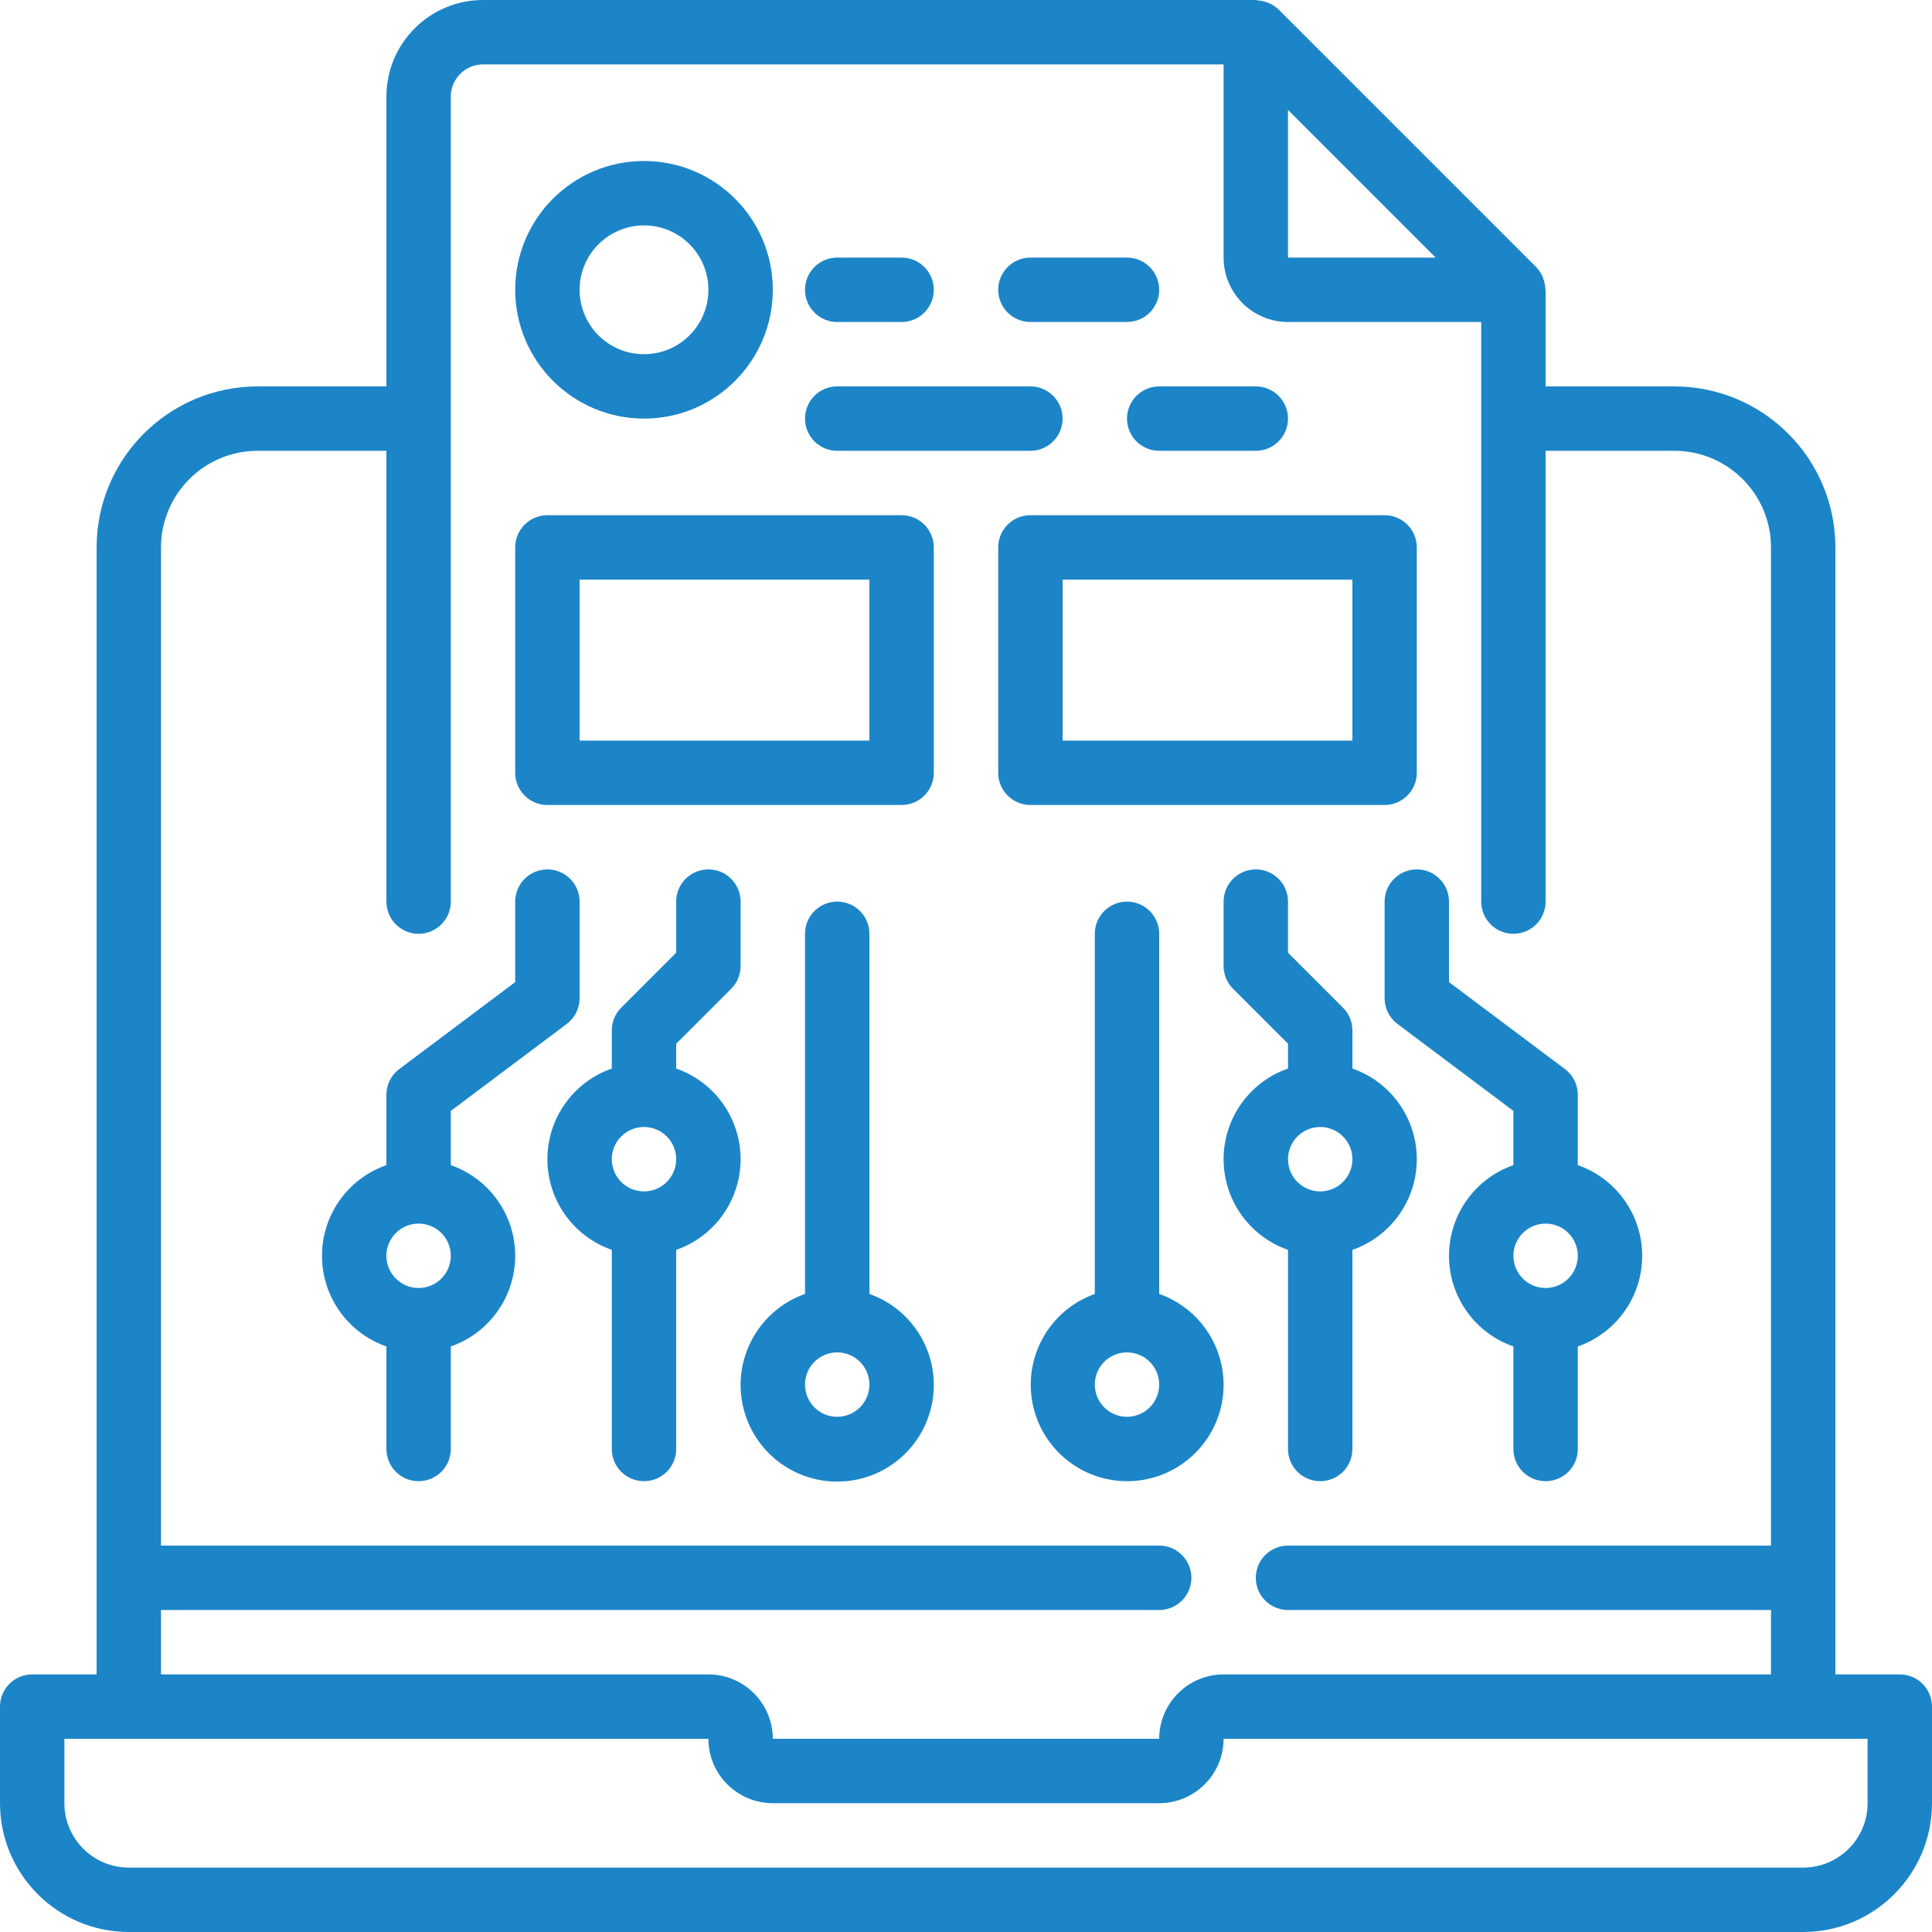<svg width="81" height="81" viewBox="0 0 81 81" fill="none" xmlns="http://www.w3.org/2000/svg" class="service-card__svg">
<g clip-path="url(#clip0)">
<path d="M79.65 70.2H76.95V22.95C76.945 19.224 73.926 16.205 70.2 16.2H64.8V12.15C64.8 12.121 64.785 12.097 64.784 12.069C64.776 11.947 64.752 11.826 64.711 11.71C64.696 11.667 64.685 11.625 64.666 11.583C64.603 11.443 64.516 11.313 64.409 11.202L64.403 11.195L53.605 0.397L53.6 0.392C53.363 0.172 53.057 0.04 52.735 0.017C52.705 0.015 52.68 0 52.65 0H20.25C18.014 0.002 16.202 1.814 16.2 4.05V16.2H10.8C7.074 16.205 4.055 19.224 4.05 22.95V70.2H1.35C0.604 70.2 0 70.805 0 71.55V75.6C0.003 78.581 2.419 80.997 5.4 81H75.6C78.581 80.997 80.997 78.581 81 75.6V71.55C81 70.805 80.396 70.2 79.65 70.2ZM54 4.609L60.191 10.8H54V4.609ZM6.75 67.5H48.6C49.346 67.5 49.95 66.896 49.95 66.15C49.95 65.405 49.346 64.8 48.6 64.8H6.75V22.95C6.753 20.714 8.564 18.902 10.8 18.9H16.2V37.8C16.2 38.545 16.804 39.15 17.55 39.15C18.295 39.15 18.9 38.545 18.9 37.8V4.05C18.901 3.305 19.505 2.701 20.25 2.7H51.3V10.8C51.302 12.29 52.51 13.499 54 13.5H62.1V37.8C62.1 38.545 62.705 39.15 63.45 39.15C64.196 39.15 64.8 38.545 64.8 37.8V18.9H70.2C72.436 18.902 74.247 20.714 74.25 22.95V64.8H54C53.255 64.8 52.65 65.405 52.65 66.15C52.65 66.896 53.255 67.5 54 67.5H74.25V70.2H51.3C49.809 70.202 48.602 71.41 48.6 72.9H32.4C32.398 71.41 31.191 70.202 29.7 70.2H6.75V67.5ZM78.3 75.6C78.298 77.091 77.091 78.298 75.6 78.3H5.4C3.909 78.298 2.702 77.091 2.7 75.6V72.9H29.7C29.702 74.391 30.91 75.598 32.4 75.6H48.6C50.09 75.598 51.298 74.391 51.3 72.9H78.3V75.6Z" fill="#1C85C8"></path>
<path d="M27 17.55C29.983 17.55 32.4 15.133 32.4 12.15C32.4 9.168 29.983 6.75 27 6.75C24.018 6.75 21.6 9.168 21.6 12.15C21.603 15.131 24.019 17.547 27 17.55ZM27 9.45C28.491 9.45 29.7 10.659 29.7 12.15C29.7 13.641 28.491 14.85 27 14.85C25.509 14.85 24.3 13.641 24.3 12.15C24.302 10.66 25.51 9.452 27 9.45Z" fill="#1C85C8"></path>
<path d="M35.1 13.5H37.8C38.545 13.5 39.15 12.895 39.15 12.15C39.15 11.404 38.545 10.8 37.8 10.8H35.1C34.354 10.8 33.75 11.404 33.75 12.15C33.75 12.895 34.354 13.5 35.1 13.5Z" fill="#1C85C8"></path>
<path d="M43.2 13.5H47.25C47.995 13.5 48.6 12.895 48.6 12.15C48.6 11.404 47.995 10.8 47.25 10.8H43.2C42.455 10.8 41.85 11.404 41.85 12.15C41.85 12.895 42.455 13.5 43.2 13.5Z" fill="#1C85C8"></path>
<path d="M35.1 18.9H43.2C43.946 18.9 44.55 18.295 44.55 17.55C44.55 16.804 43.946 16.2 43.2 16.2H35.1C34.354 16.2 33.75 16.804 33.75 17.55C33.75 18.295 34.354 18.9 35.1 18.9Z" fill="#1C85C8"></path>
<path d="M47.25 17.55C47.25 18.295 47.855 18.9 48.6 18.9H52.65C53.395 18.9 54 18.295 54 17.55C54 16.804 53.395 16.2 52.65 16.2H48.6C47.855 16.2 47.25 16.804 47.25 17.55Z" fill="#1C85C8"></path>
<path d="M37.8 21.6H22.95C22.205 21.6 21.6 22.205 21.6 22.95V32.4C21.6 33.145 22.205 33.75 22.95 33.75H37.8C38.545 33.75 39.15 33.145 39.15 32.4V22.95C39.15 22.205 38.545 21.6 37.8 21.6ZM36.45 31.05H24.3V24.3H36.45V31.05Z" fill="#1C85C8"></path>
<path d="M58.05 33.75C58.795 33.75 59.4 33.145 59.4 32.4V22.95C59.4 22.205 58.795 21.6 58.05 21.6H43.2C42.455 21.6 41.85 22.205 41.85 22.95V32.4C41.85 33.145 42.455 33.75 43.2 33.75H58.05ZM44.55 24.3H56.7V31.05H44.55V24.3Z" fill="#1C85C8"></path>
<path d="M18.9 48.849V46.575L23.76 42.93C24.1 42.675 24.3 42.275 24.3 41.85V37.8C24.3 37.054 23.696 36.45 22.95 36.45C22.205 36.45 21.6 37.054 21.6 37.8V41.175L16.74 44.82C16.4 45.075 16.2 45.475 16.2 45.9V48.849C14.583 49.413 13.5 50.938 13.5 52.65C13.5 54.362 14.583 55.887 16.2 56.451V60.75C16.2 61.495 16.804 62.1 17.55 62.1C18.295 62.1 18.9 61.495 18.9 60.75V56.451C20.517 55.887 21.6 54.362 21.6 52.65C21.6 50.938 20.517 49.413 18.9 48.849ZM17.55 54C16.804 54 16.2 53.395 16.2 52.65C16.2 51.904 16.804 51.3 17.55 51.3C18.295 51.3 18.9 51.904 18.9 52.65C18.899 53.395 18.295 53.999 17.55 54Z" fill="#1C85C8"></path>
<path d="M28.35 44.799V43.759L30.654 41.455C30.908 41.201 31.05 40.858 31.05 40.5V37.8C31.05 37.054 30.445 36.45 29.7 36.45C28.954 36.45 28.35 37.054 28.35 37.8V39.941L26.045 42.246C25.792 42.498 25.65 42.842 25.65 43.2V44.799C24.033 45.363 22.95 46.887 22.95 48.6C22.95 50.312 24.033 51.837 25.65 52.401V60.75C25.65 61.495 26.254 62.1 27 62.1C27.745 62.1 28.35 61.495 28.35 60.75V52.401C29.967 51.837 31.05 50.312 31.05 48.6C31.05 46.887 29.967 45.363 28.35 44.799ZM27 49.95C26.254 49.95 25.65 49.346 25.65 48.6C25.65 47.855 26.254 47.25 27 47.25C27.745 47.25 28.35 47.855 28.35 48.6C28.349 49.345 27.745 49.95 27 49.95Z" fill="#1C85C8"></path>
<path d="M36.45 54.249V39.15C36.45 38.404 35.845 37.8 35.1 37.8C34.354 37.8 33.75 38.404 33.75 39.15V54.249C31.89 54.906 30.775 56.808 31.109 58.752C31.442 60.696 33.127 62.117 35.1 62.117C37.073 62.117 38.758 60.696 39.092 58.752C39.425 56.808 38.31 54.906 36.45 54.249ZM35.1 59.4C34.354 59.4 33.75 58.795 33.75 58.05C33.75 57.304 34.354 56.7 35.1 56.7C35.845 56.7 36.45 57.304 36.45 58.05C36.449 58.795 35.845 59.399 35.1 59.4Z" fill="#1C85C8"></path>
<path d="M58.05 37.8V41.85C58.049 42.275 58.25 42.675 58.59 42.93L63.45 46.575V48.849C61.833 49.413 60.75 50.938 60.75 52.65C60.75 54.362 61.833 55.887 63.45 56.451V60.75C63.45 61.495 64.054 62.1 64.8 62.1C65.546 62.1 66.15 61.495 66.15 60.75V56.451C67.767 55.887 68.85 54.362 68.85 52.65C68.85 50.938 67.767 49.413 66.15 48.849V45.9C66.15 45.475 65.95 45.075 65.61 44.82L60.75 41.175V37.8C60.75 37.054 60.146 36.45 59.4 36.45C58.654 36.45 58.05 37.054 58.05 37.8ZM64.8 51.3C65.546 51.3 66.15 51.904 66.15 52.65C66.15 53.395 65.546 54 64.8 54C64.054 54 63.45 53.395 63.45 52.65C63.451 51.905 64.055 51.3 64.8 51.3Z" fill="#1C85C8"></path>
<path d="M56.7 44.799V43.2C56.7 42.842 56.558 42.498 56.304 42.246L54 39.941V37.8C54 37.054 53.395 36.45 52.65 36.45C51.904 36.45 51.3 37.054 51.3 37.8V40.5C51.3 40.858 51.443 41.201 51.695 41.454L54 43.759V44.799C52.383 45.362 51.3 46.887 51.3 48.6C51.3 50.312 52.383 51.837 54 52.401V60.75C54 61.495 54.604 62.1 55.35 62.1C56.095 62.1 56.7 61.495 56.7 60.75V52.401C58.317 51.837 59.4 50.312 59.4 48.6C59.4 46.887 58.317 45.363 56.7 44.799ZM55.35 49.95C54.604 49.95 54 49.346 54 48.6C54 47.855 54.604 47.25 55.35 47.25C56.095 47.25 56.7 47.855 56.7 48.6C56.699 49.345 56.095 49.95 55.35 49.95Z" fill="#1C85C8"></path>
<path d="M51.3 58.05C51.295 56.34 50.213 54.817 48.6 54.249V39.15C48.6 38.404 47.995 37.8 47.25 37.8C46.504 37.8 45.9 38.404 45.9 39.15V54.249C43.964 54.939 42.853 56.972 43.32 58.974C43.786 60.976 45.681 62.31 47.722 62.073C49.764 61.836 51.303 60.105 51.3 58.05ZM47.25 59.4C46.504 59.4 45.9 58.795 45.9 58.05C45.9 57.304 46.504 56.7 47.25 56.7C47.995 56.7 48.6 57.304 48.6 58.05C48.599 58.795 47.995 59.399 47.25 59.4Z" fill="#1C85C8"></path>
</g>
<defs>
<clipPath id="clip0">
<rect width="81" height="81" fill="white"></rect>
</clipPath>
</defs>
</svg>